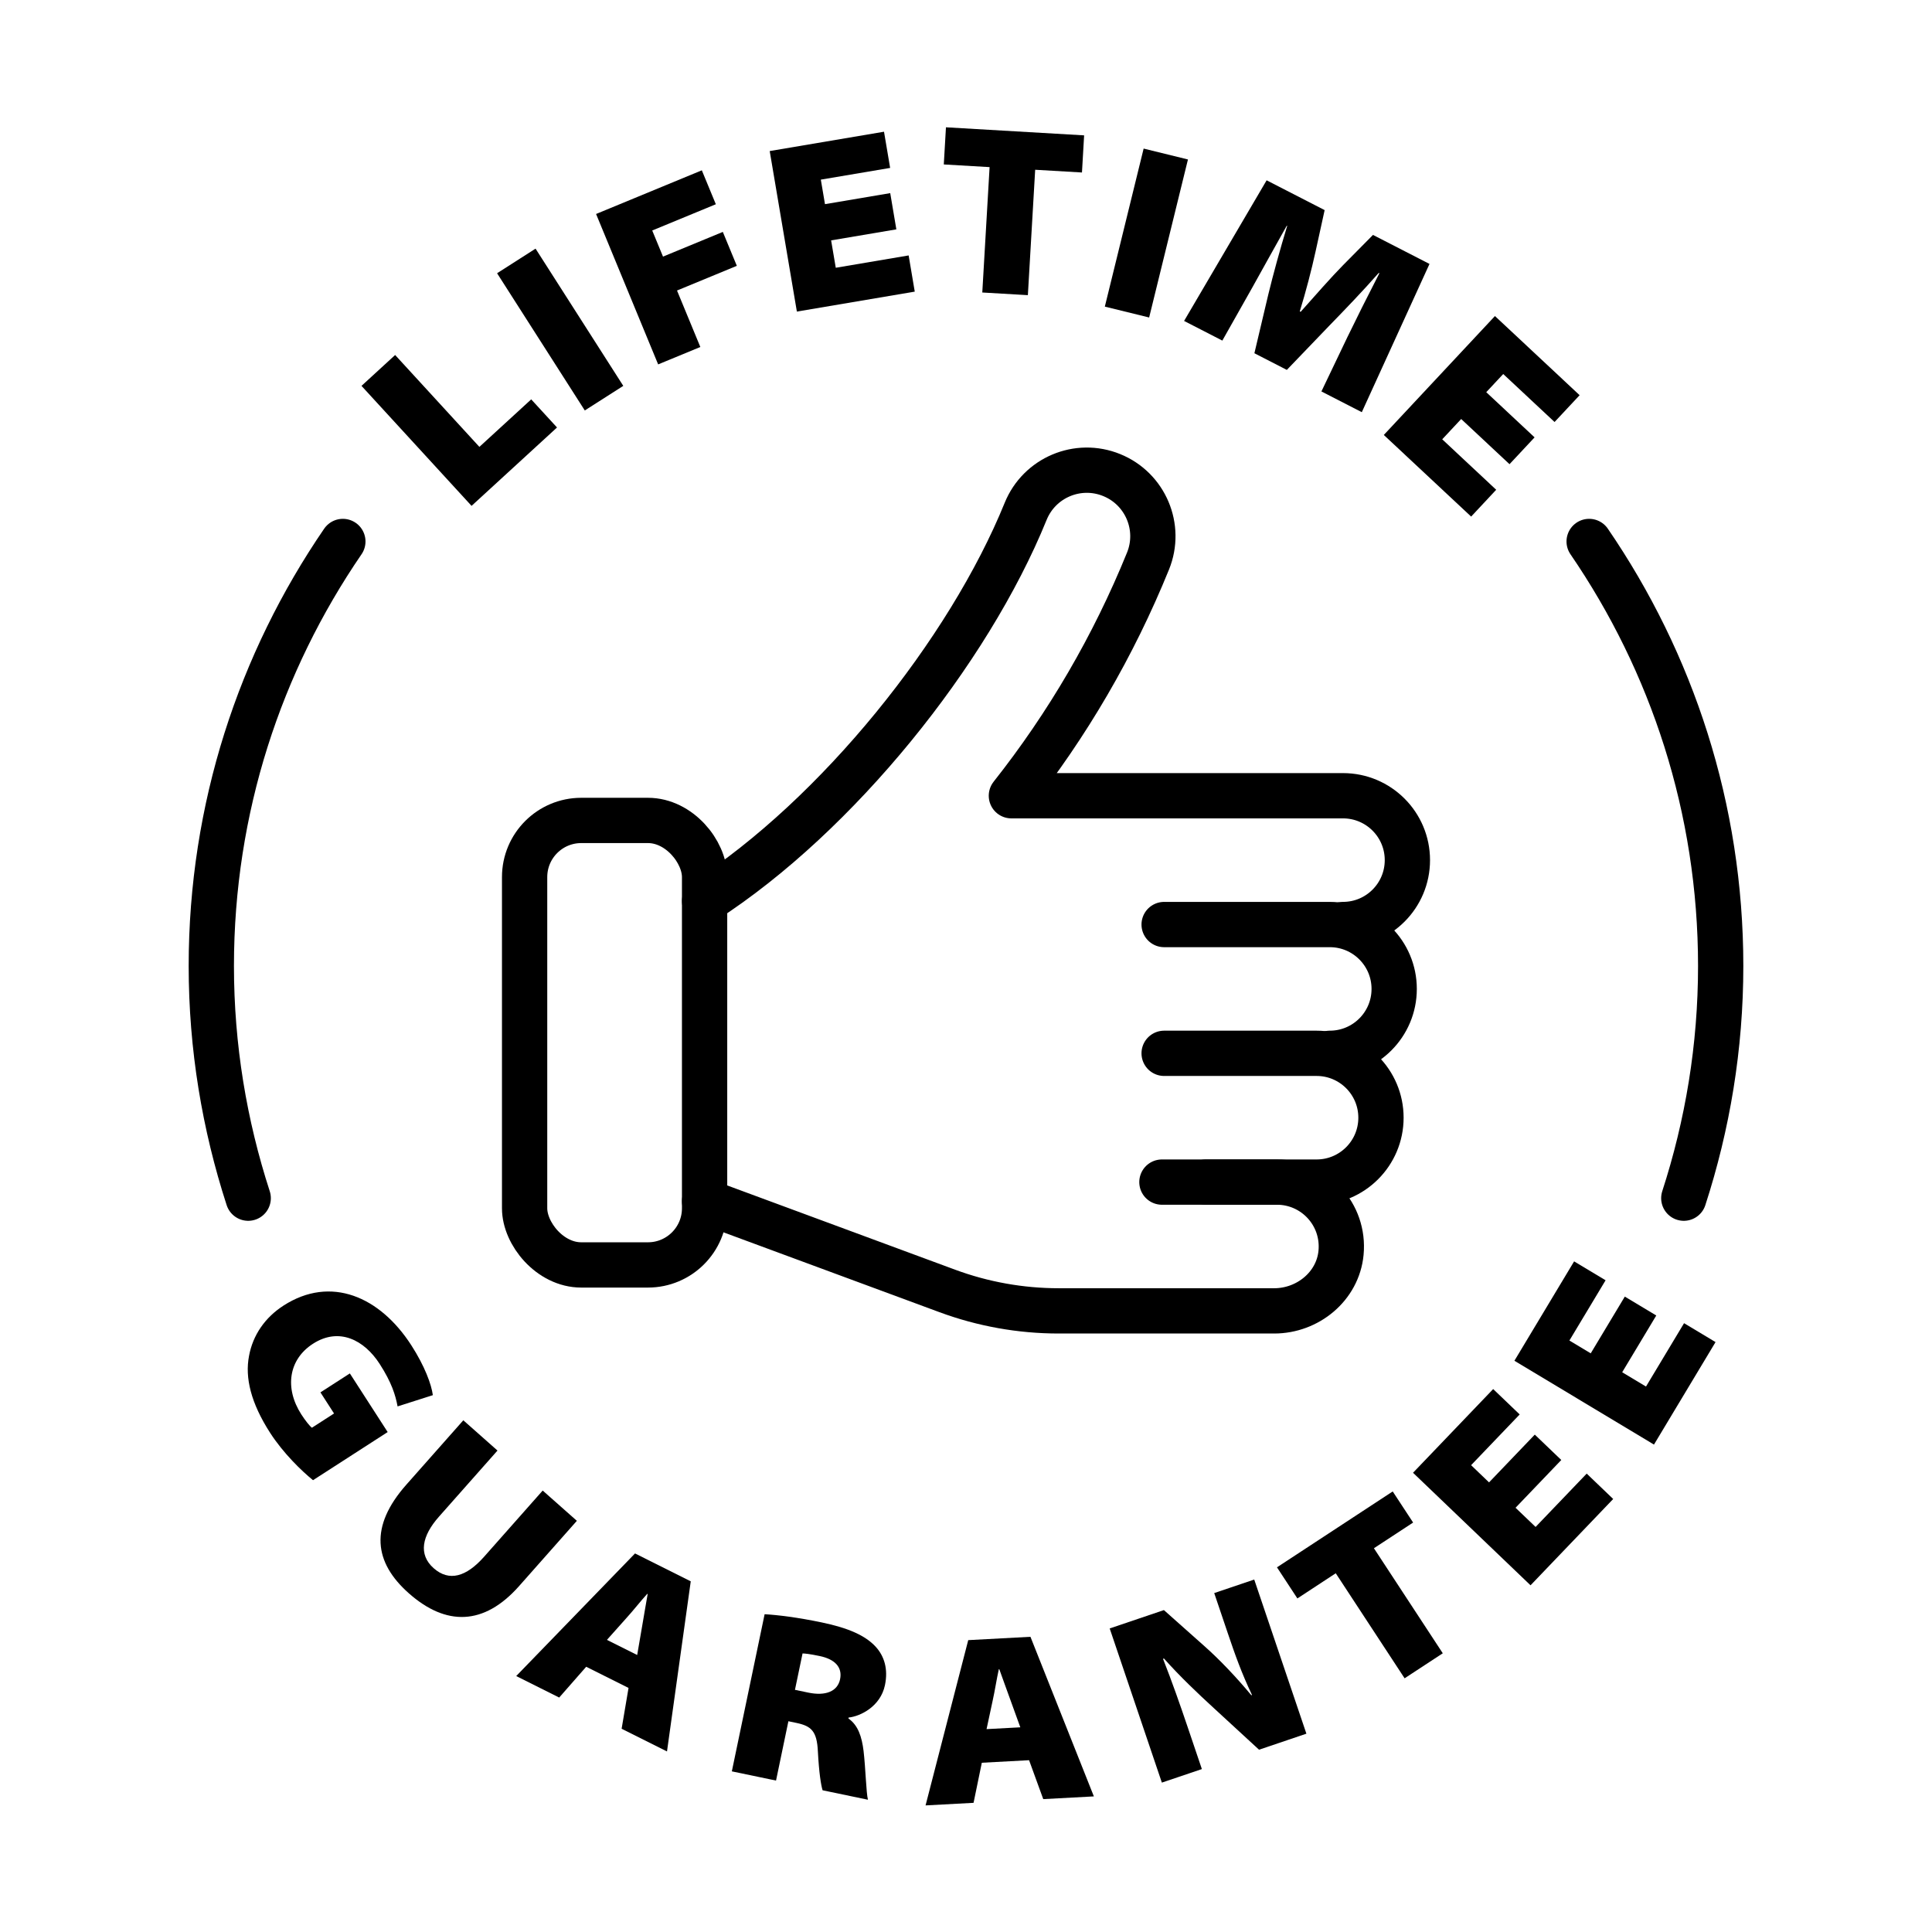 <?xml version="1.0" encoding="UTF-8"?>
<svg xmlns="http://www.w3.org/2000/svg" id="a" height="128" viewBox="0 0 128 128" width="128" data-name="Icons">
  <g>
    <g id="b" fill="none" stroke="#000" stroke-linecap="round" stroke-linejoin="round" stroke-width="3" data-name="like">
      <g>
        <path d="m46.681 79.583 16.079 5.945c2.364.874 4.864 1.321 7.384 1.321h14.274c2.228 0 4.218-1.629 4.429-3.847.243-2.544-1.752-4.685-4.246-4.685h-7.621"></path>
        <path d="m79.898 78.317h7.329c2.356 0 4.266-1.91 4.266-4.266s-1.91-4.266-4.266-4.266h-10.1"></path>
        <path d="m88.102 69.785c2.356 0 4.266-1.91 4.266-4.266s-1.91-4.266-4.266-4.266h-10.975"></path>
      </g>
      <path d="m88.977 61.252c2.356 0 4.266-1.91 4.266-4.266s-1.91-4.266-4.266-4.266h-21.97c3.716-4.699 6.768-9.924 9.051-15.546.91-2.239-.168-4.791-2.407-5.7-2.239-.91-4.791.168-5.7 2.407-3.788 9.324-12.471 20.135-21.269 25.815"></path>
      <rect height="29.449" rx="3.753" width="11.924" x="34.757" y="54.356"></rect>
    </g>
    <g>
      <g>
        <path d="m20.738 98.066c-.759-.615-1.974-1.792-2.841-3.136-1.282-1.99-1.674-3.659-1.399-5.093.252-1.381 1.06-2.548 2.283-3.337 3.132-2.02 6.39-.599 8.47 2.628.893 1.385 1.335 2.603 1.426 3.305l-2.336.745c-.14-.747-.389-1.576-1.186-2.813-1.022-1.586-2.687-2.454-4.421-1.337-1.613 1.04-1.895 2.935-.769 4.683.269.417.561.78.701.88l1.465-.944-.901-1.398 1.949-1.256 2.505 3.885-4.946 3.189z"></path>
        <path d="m32.96 96.103-3.881 4.384c-1.124 1.27-1.378 2.498-.348 3.41 1.029.911 2.165.57 3.342-.759l3.882-4.385 2.264 2.005-3.828 4.324c-2.333 2.635-4.849 2.652-7.304.478-2.312-2.046-2.626-4.419-.166-7.197l3.775-4.265z"></path>
        <path d="m38.837 110.427-1.789 2.04-2.848-1.424 7.872-8.123 3.692 1.847-1.574 11.271-3.006-1.503.458-2.705-2.806-1.403zm3.378-.779.337-1.961c.1-.63.25-1.432.357-2.075l-.028-.015c-.437.479-.931 1.109-1.367 1.589l-1.303 1.46z"></path>
        <path d="m50.659 106.946c.855.048 2.178.209 3.774.542 1.77.369 2.892.864 3.584 1.613.572.626.835 1.481.613 2.546-.294 1.409-1.623 2.063-2.408 2.145l-.013.062c.643.444.89 1.215 1.005 2.153.135 1.155.172 2.78.29 3.23l-3.006-.627c-.106-.35-.235-1.144-.312-2.581-.064-1.337-.435-1.675-1.421-1.881l-.532-.111-.819 3.93-2.928-.61 2.172-10.411zm2.01 5.01.877.183c1.158.242 1.945-.084 2.111-.883.167-.798-.344-1.329-1.346-1.538-.657-.138-.977-.171-1.14-.173l-.503 2.411z"></path>
        <path d="m65.048 116.786-.547 2.656-3.18.171 2.827-10.95 4.122-.221 4.202 10.574-3.354.18-.939-2.578zm2.55-2.348-.677-1.87c-.224-.597-.489-1.368-.715-1.98l-.031.002c-.143.632-.261 1.424-.403 2.056l-.41 1.913 2.236-.12z"></path>
        <path d="m76.976 118.101-3.456-10.212 3.592-1.216 2.682 2.386c1.036.916 2.144 2.095 3.11 3.254l.045-.016c-.694-1.453-1.13-2.69-1.602-4.085l-.902-2.667 2.651-.896 3.456 10.212-3.137 1.062-2.992-2.753c-1.051-.962-2.245-2.095-3.308-3.289l-.061.021c.599 1.521 1.116 3 1.64 4.546l.933 2.758-2.651.896z"></path>
        <path d="m88.497 104.233-2.542 1.668-1.352-2.062 7.668-5.027 1.352 2.061-2.597 1.702 4.562 6.959-2.529 1.658z"></path>
        <path d="m103.44 96.728-3.031 3.165 1.328 1.271 3.386-3.534 1.755 1.682-5.476 5.718-7.785-7.456 5.31-5.545 1.756 1.682-3.219 3.361 1.189 1.14 3.031-3.165 1.756 1.682z"></path>
        <path d="m109.732 87.156-2.258 3.759 1.578.947 2.521-4.197 2.086 1.252-4.079 6.79-9.246-5.554 3.955-6.584 2.086 1.252-2.398 3.992 1.413.849 2.258-3.759 2.085 1.253z"></path>
      </g>
      <g>
        <path d="m23.95 25.565 2.229-2.045 5.582 6.087 3.433-3.148 1.71 1.863-5.662 5.193z"></path>
        <path d="m35.482 16.473 5.812 9.092-2.55 1.629-5.811-9.091z"></path>
        <path d="m39.49 14.178 7.008-2.894.928 2.248-4.214 1.739.714 1.73 3.963-1.636.928 2.247-3.963 1.636 1.545 3.741-2.795 1.153-4.113-9.966z"></path>
        <path d="m59.387 15.195-4.323.731.308 1.814 4.828-.817.405 2.398-7.81 1.322-1.8-10.635 7.573-1.281.406 2.398-4.592.776.275 1.625 4.323-.731.405 2.398z"></path>
        <path d="m65.564 11.072-3.035-.177.143-2.461 9.154.534-.143 2.46-3.1-.181-.484 8.308-3.02-.176.484-8.308z"></path>
        <path d="m78.705 10.565-2.571 10.47-2.936-.721 2.571-10.47z"></path>
        <path d="m89.281 22.31c.586-1.21 1.251-2.541 2.106-4.207l-.043-.021c-1.043 1.19-2.273 2.466-3.265 3.486l-2.823 2.939-2.149-1.104.922-3.897c.322-1.328.776-2.983 1.251-4.539l-.028-.015c-.811 1.438-1.635 2.938-2.292 4.112l-1.977 3.501-2.534-1.302 5.468-9.317 3.844 1.974-.603 2.749c-.255 1.164-.636 2.642-1.044 3.961l.057.029c.935-1.049 2.021-2.29 2.811-3.091l1.982-2.004 3.744 1.922-4.485 9.822-2.676-1.374 1.734-3.625z"></path>
        <path d="m100.01 30.754-3.203-2.993-1.256 1.344 3.576 3.343-1.66 1.777-5.786-5.408 7.363-7.878 5.61 5.244-1.66 1.776-3.401-3.179-1.125 1.203 3.202 2.994-1.66 1.776z"></path>
      </g>
    </g>
  </g>
  <g fill="none" stroke="#000" stroke-linecap="round" stroke-linejoin="round" stroke-width="3">
    <path d="m111.556 79.382c1.573-4.847 2.444-10.01 2.444-15.382 0-10.445-3.229-20.116-8.715-28.126"></path>
    <path d="m22.715 35.874c-5.486 8.01-8.715 17.681-8.715 28.126 0 5.372.871 10.535 2.444 15.382"></path>
  </g>
</svg>
